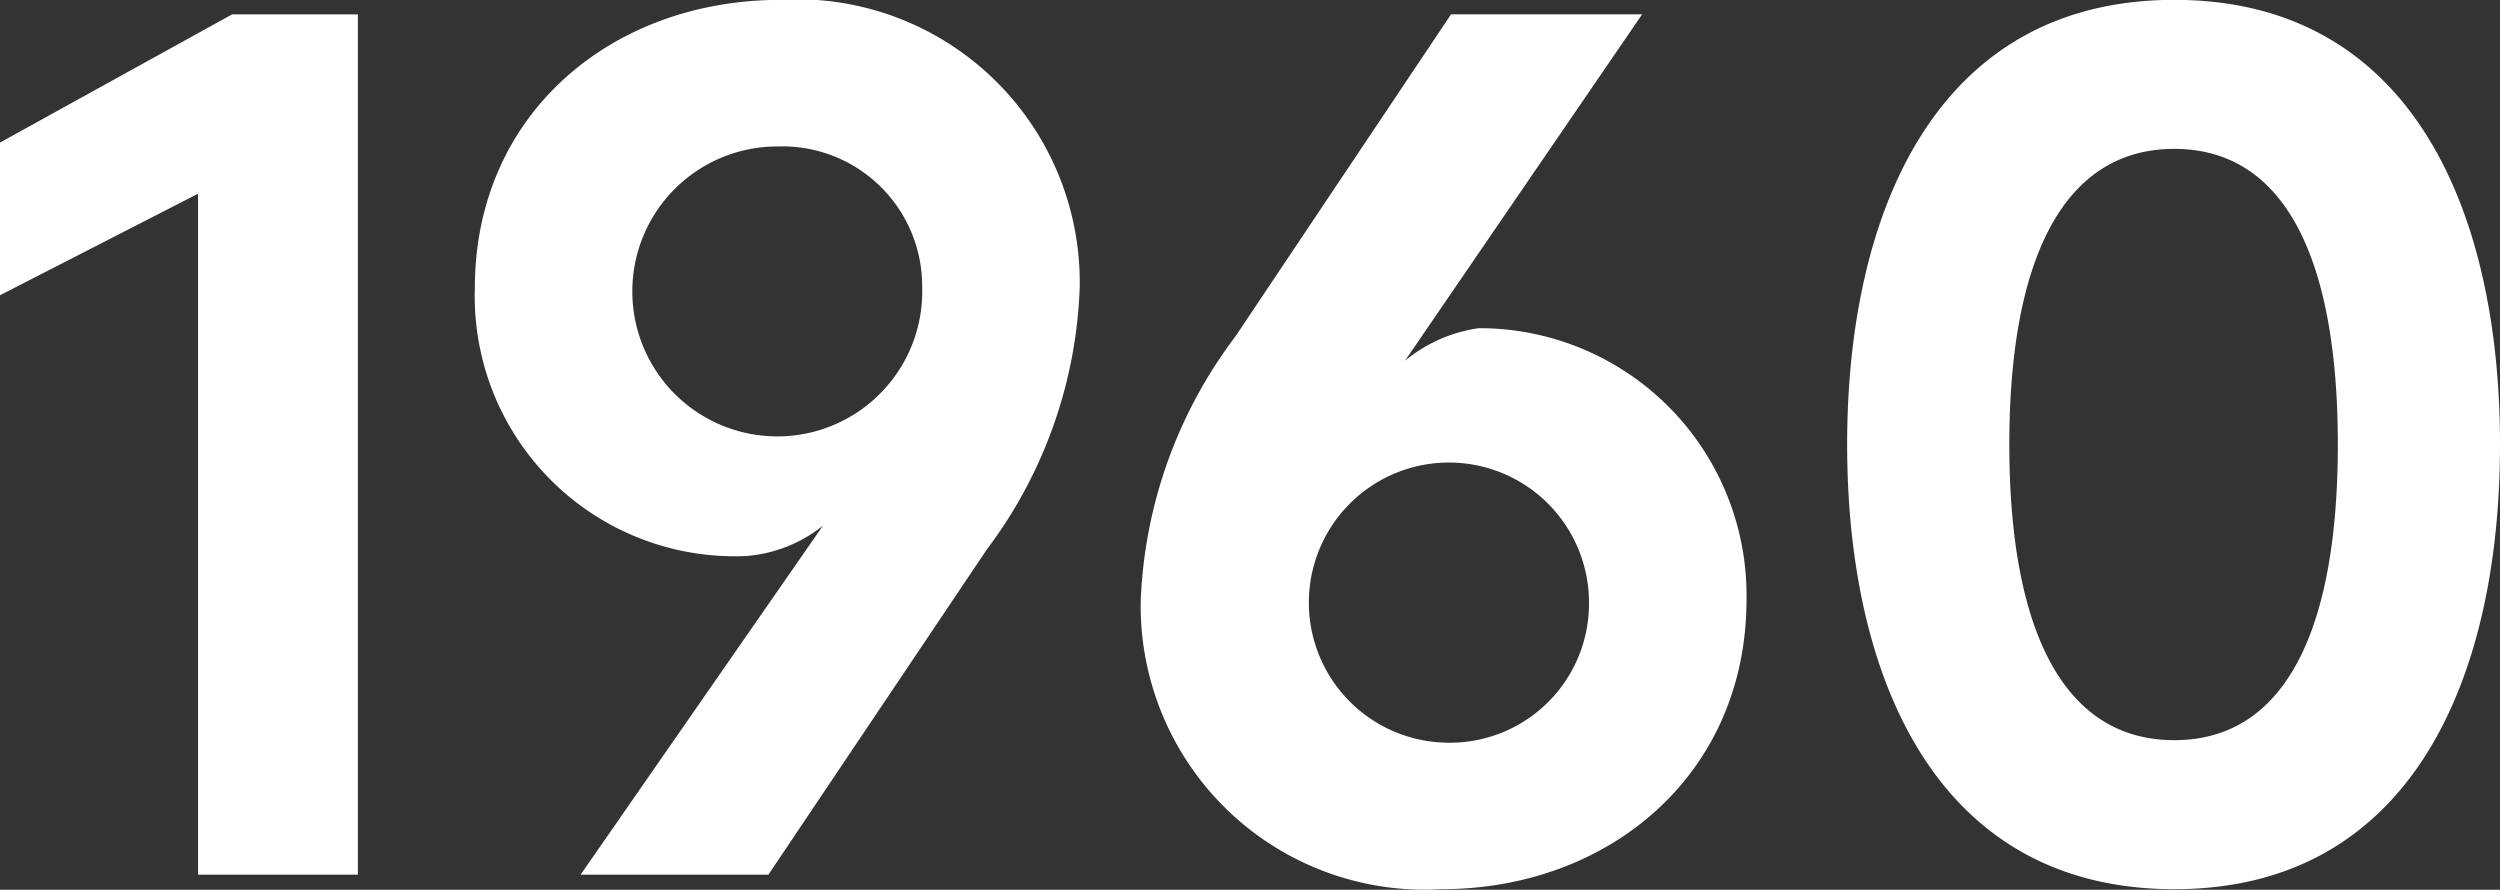 <svg xmlns="http://www.w3.org/2000/svg" width="53.65" height="19.094" viewBox="0 0 53.65 19.094">
  <rect x="0" y="0" width="53.65" height="19.094" fill="#333333" stroke="none"/>
  <defs>
    <style>
      .cls-1 {
        fill: #fff;
        fill-rule: evenodd;
      }
    </style>
  </defs>
  <path id="txt_1960s" class="cls-1" d="M2983.44,594.063v14.613h3.43V590.215h-2.7l-4.99,2.756v3.276Zm12.5-4.16c-3.62,0-6.56,2.444-6.56,6.188a5.582,5.582,0,0,0,5.83,5.747,3.014,3.014,0,0,0,1.64-.651l-5.2,7.489h4.03l4.68-6.968a9.927,9.927,0,0,0,2-5.617A6.073,6.073,0,0,0,2995.94,589.9Zm-0.06,3.146a3,3,0,0,1,3.1,3.016A3.111,3.111,0,1,1,2995.88,593.049Zm14.24,15.939c3.61,0,6.55-2.47,6.55-6.214a5.732,5.732,0,0,0-5.75-5.825,3.182,3.182,0,0,0-1.58.7l5.09-7.436h-4.1l-4.63,6.916a10.041,10.041,0,0,0-2.03,5.669A6.092,6.092,0,0,0,3010.12,608.988Zm0.05-3.146a3.006,3.006,0,1,1,3.12-2.99A2.986,2.986,0,0,1,3010.17,605.842Zm15.68,3.146c5.09,0,6.99-4.524,6.99-9.543s-1.9-9.542-6.99-9.542-7.02,4.524-7.02,9.542S3020.75,608.988,3025.85,608.988Zm-3.54-9.543c0-3.9,1.12-6.344,3.54-6.344s3.51,2.444,3.51,6.344c0,3.927-1.1,6.345-3.51,6.345S3022.31,603.372,3022.31,599.445Z" transform="translate(-2979.19 -589.906)"/>
</svg>
